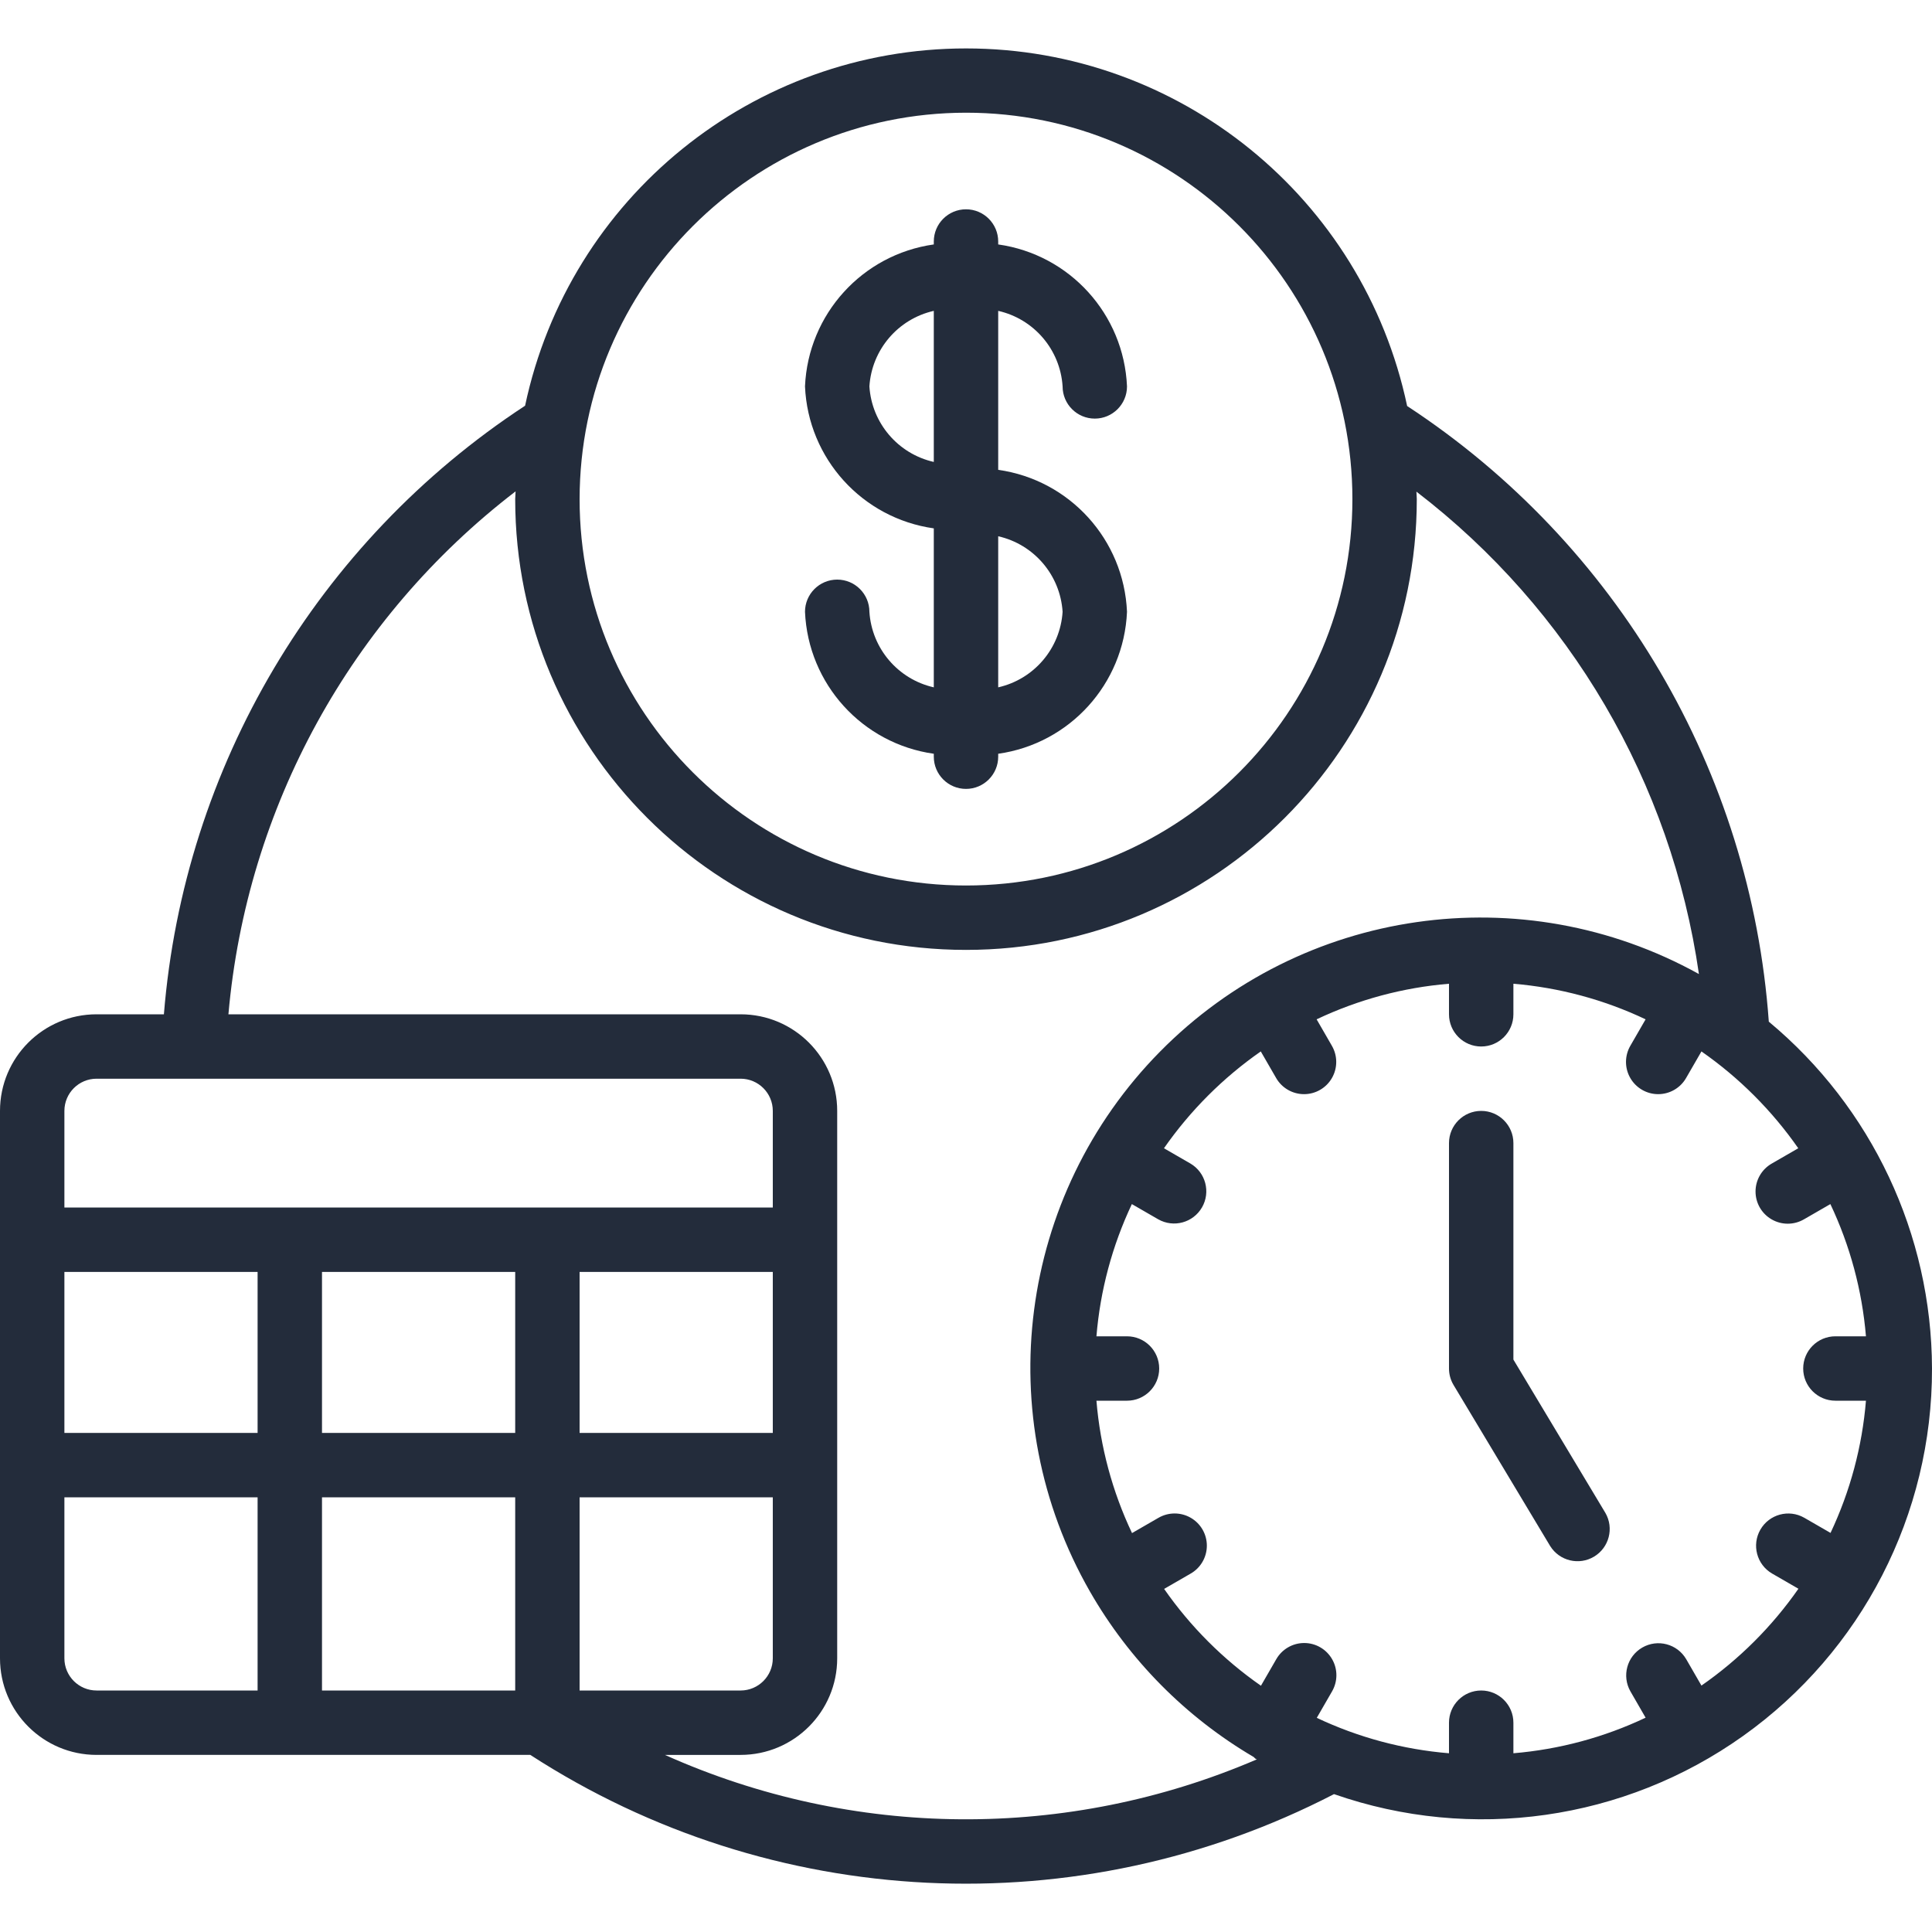 <?xml version="1.0" encoding="UTF-8"?>
<svg xmlns="http://www.w3.org/2000/svg" xmlns:xlink="http://www.w3.org/1999/xlink" xmlns:svgjs="http://svgjs.com/svgjs" version="1.1" width="512" height="512" x="0" y="0" viewBox="0 0 60 57" style="enable-background:new 0 0 512 512" xml:space="preserve" class="">
  <g>
    <g xmlns="http://www.w3.org/2000/svg" id="Page-1" fill="none" fill-rule="evenodd">
      <g id="018---Schedules" fill="rgb(0,0,0)" fill-rule="nonzero">
        <path id="Shape" d="m27 17.5c0-.552-.448-1-1-1s-1 .448-1 1c.097 2.242 1.778 4.095 4 4.409v.091c0 .552.448 1 1 1s1-.448 1-1v-.091c2.222-.314 3.903-2.167 4-4.409-.097-2.242-1.778-4.095-4-4.409v-4.937c1.113.252 1.927 1.207 2 2.346 0 .552.448 1 1 1s1-.448 1-1c-.097-2.242-1.778-4.095-4-4.409v-.091c0-.552-.448-1-1-1s-1 .448-1 1v.091c-2.222.314-3.903 2.167-4 4.409.097 2.242 1.778 4.095 4 4.409v4.937c-1.113-.252-1.927-1.207-2-2.346zm6 0c-.073 1.139-.887 2.094-2 2.346v-4.692c1.113.252 1.927 1.207 2 2.346zm-6-7c.073-1.139.887-2.094 2-2.346v4.692c-1.113-.252-1.927-1.207-2-2.346z" fill="#232c3b" data-original="#000000" class=""></path>
        <path id="Shape" d="m54.932 30.229c-.558-7.776-4.712-14.847-11.232-19.12-1.368-6.472-7.078-11.103-13.693-11.105-6.615-.002-12.328 4.625-13.7 11.096-6.455 4.232-10.595 11.207-11.217 18.9h-2.09c-1.657 0-3 1.343-3 3v17c0 1.657 1.343 3 3 3h13.469c7.498 4.858 17.025 5.323 24.96 1.218 4.277 1.495 9.013.822 12.704-1.806s5.878-6.882 5.867-11.412c-.011-4.164-1.867-8.108-5.068-10.771zm-24.932-28.229c6.627 0 12 5.373 12 12s-5.373 12-12 12-12-5.373-12-12c.007-6.624 5.376-11.993 12-12zm-28 31c0-.552.448-1 1-1h20c.552 0 1 .448 1 1v3h-22zm0 5h6v5h-6zm8 0h6v5h-6zm14 0v5h-6v-5zm-8 7v6h-6v-6zm2 0h6v5c0 .552-.448 1-1 1h-5zm-16 5v-5h6v6h-5c-.552 0-1-.448-1-1zm18.65 3h2.35c1.657 0 3-1.343 3-3v-17c0-1.657-1.343-3-3-3h-15.906c.566-6.424 3.801-12.315 8.918-16.24 0 .081-.012.159-.012.24 0 7.732 6.268 14 14 14s14-6.268 14-14c0-.078-.01-.154-.012-.232 4.769 3.656 7.918 9.034 8.774 14.982-5.488-3.044-12.331-2.058-16.737 2.41s-5.295 11.325-2.174 16.769c1.219 2.124 2.97 3.894 5.081 5.135.025.018.041.045.068.061.011.006.023.008.034.013-5.877 2.53-12.546 2.48-18.384-.138zm32.19-2.153-.474-.821c-.278-.474-.887-.635-1.363-.36-.476.275-.641.882-.369 1.36l.472.818c-1.291.612-2.682.986-4.106 1.105v-.949c0-.552-.448-1-1-1s-1 .448-1 1v.949c-1.424-.117-2.815-.49-4.106-1.1l.472-.818c.181-.31.183-.693.004-1.004-.179-.311-.51-.503-.869-.502s-.69.194-.867.506l-.474.821c-1.172-.817-2.19-1.835-3.007-3.007l.821-.474c.312-.177.505-.508.506-.867s-.191-.691-.502-.869c-.311-.179-.694-.177-1.004.004l-.818.472c-.613-1.293-.987-2.685-1.105-4.111h.949c.552 0 1-.448 1-1s-.448-1-1-1h-.949c.117-1.424.49-2.814 1.1-4.106l.818.472c.478.272 1.085.107 1.36-.369.275-.476.114-1.085-.36-1.363l-.821-.474c.817-1.172 1.835-2.19 3.007-3.007l.474.821c.177.312.508.505.867.506s.691-.191.869-.502c.179-.311.177-.694-.004-1.004l-.472-.818c1.293-.613 2.685-.987 4.111-1.105v.949c0 .552.448 1 1 1s1-.448 1-1v-.949c1.424.119 2.815.493 4.106 1.105l-.472.818c-.181.31-.183.693-.004 1.004.179.311.51.503.869.502s.69-.194.867-.506l.474-.821c1.172.817 2.19 1.835 3.007 3.007l-.821.474c-.312.177-.505.508-.506.867s.191.691.502.869c.311.179.694.177 1.004-.004l.818-.472c.612 1.291.986 2.682 1.105 4.106h-.949c-.552 0-1 .448-1 1s.448 1 1 1h.949c-.117 1.424-.49 2.814-1.1 4.106l-.818-.472c-.478-.272-1.085-.107-1.36.369-.275.476-.114 1.085.36 1.363l.821.474c-.818 1.172-1.838 2.191-3.012 3.007z" fill="#232c3b" data-original="#000000" class=""></path>
        <path id="Shape" d="m47 40.723v-6.723c0-.552-.448-1-1-1s-1 .448-1 1v7c0.0.181.049.359.143.515l3 5c.289.462.895.608 1.363.327.467-.281.624-.884.351-1.357z" fill="#232c3b" data-original="#000000" class=""></path>
      </g>
    </g>
  </g>
</svg>
